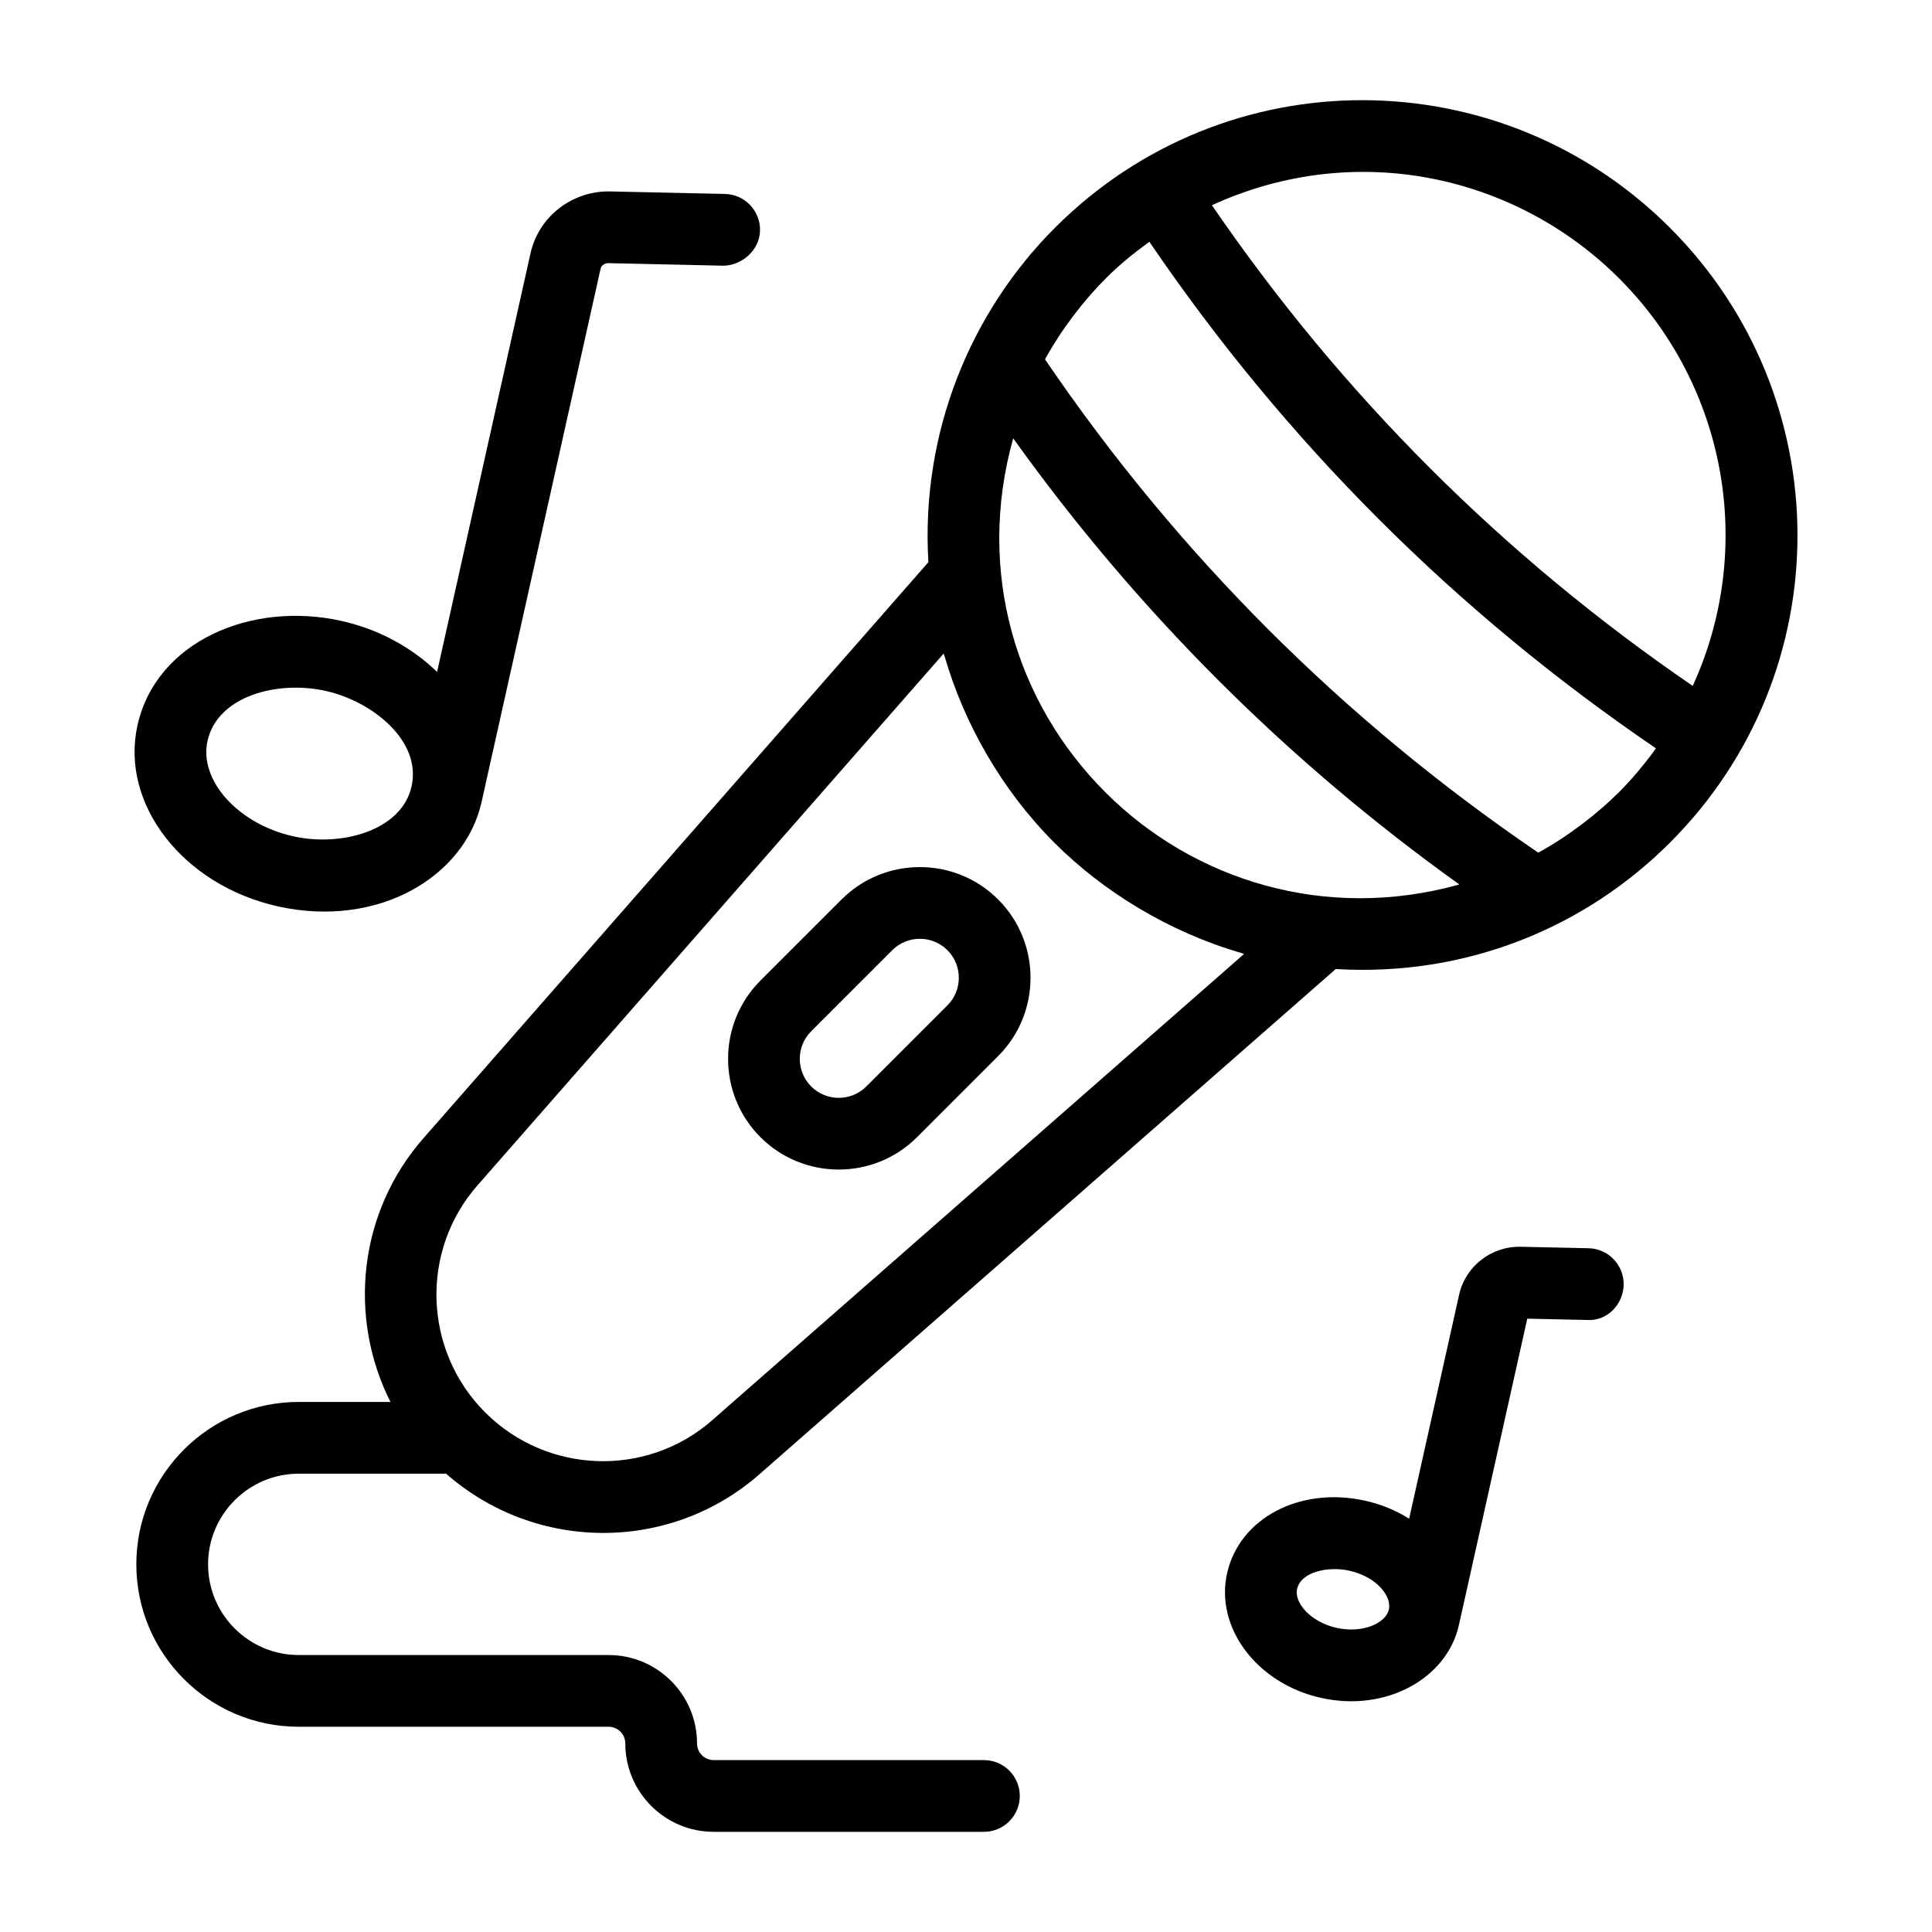 <?xml version="1.0" encoding="UTF-8"?>
<!-- Uploaded to: ICON Repo, www.iconrepo.com, Generator: ICON Repo Mixer Tools -->
<svg fill="#000000" width="800px" height="800px" version="1.1" viewBox="144 144 512 512" xmlns="http://www.w3.org/2000/svg">
 <g>
  <path d="m586.54 204.35c-44.844-44.832-117.66-45.305-162.96 0-22.453 22.453-35.605 54.371-33.547 88.633l-133.69 152.51c-17.402 19.711-20.176 47.598-8.871 70.035h-24.305c-23.73 0-43.039 19.309-43.039 43.039s19.309 43.039 43.039 43.039h82.129c2.434 0 4.414 1.98 4.414 4.414 0 12.918 10.508 23.43 23.426 23.43h71.613c5.25 0 9.504-4.258 9.504-9.504 0-5.25-4.258-9.504-9.504-9.504h-71.613c-2.434 0-4.414-1.98-4.414-4.418 0-12.918-10.508-23.426-23.426-23.426h-82.129c-13.25 0-24.027-10.777-24.027-24.027s10.777-24.027 24.027-24.027h39.059c23.941 20.992 59.574 20.855 83.156 0.039l152.6-133.78c34.629 2.066 66.07-10.992 88.566-33.488 45.363-45.367 44.777-118.2-0.004-162.96zm-13.441 13.441c28.688 28.688 36.043 71.809 19.488 107.98-50.258-34.383-93.039-77.156-127.42-127.39 38.391-17.562 80.723-7.801 107.93 19.41zm-240.28 302.51c-17.359 15.316-43.809 14.43-60.238-1.988l-0.004-0.004c-16.426-16.43-17.301-42.891-1.965-60.262l123.46-140.84c0.074 0.262 0.195 0.504 0.27 0.762 5.09 17.531 14.926 35.207 29.145 49.43 12.809 12.805 30.125 23.52 49.352 29.117 0.285 0.082 0.555 0.215 0.844 0.297zm104.11-166.34c-23.75-23.758-34.297-58.523-24.426-93.805 32.789 45.793 72.441 85.445 118.24 118.24-35.41 9.891-70.406-1.031-93.812-24.434zm114.73 16.004c-51.656-35.137-95.594-79.07-130.72-130.73 4.375-7.996 10.363-15.723 16.09-21.445 3.766-3.766 7.227-6.551 11.566-9.715 36.09 53.043 81.176 98.133 134.23 134.23-0.254 0.348-0.469 0.723-0.73 1.07-2.758 3.676-5.715 7.227-8.984 10.496-5.715 5.707-13.441 11.711-21.449 16.09z"/>
  <path d="m367.02 382.37-21.492 21.492c-11.441 11.438-11.441 30.055 0 41.504 11.445 11.438 30.059 11.438 41.5-0.004l21.492-21.492c11.441-11.438 11.441-30.055 0-41.5-11.434-11.441-30.059-11.449-41.5 0zm28.059 28.059-21.492 21.492c-4.027 4.027-10.594 4.027-14.613 0-4.027-4.027-4.035-10.586-0.004-14.617l21.492-21.492c4.023-4.023 10.586-4.035 14.613 0 4.027 4.031 4.031 10.59 0.004 14.617z"/>
  <path d="m217.59 384.19c26.637 5.926 49.617-7.848 54.031-27.645l31.531-141.29c0.207-0.91 0.992-1.508 2.098-1.52l30.453 0.676c4.848-0.055 9.594-4.043 9.711-9.297 0.117-5.25-4.043-9.598-9.293-9.715l-30.32-0.668c-9.988-0.266-19.004 6.519-21.207 16.379l-24.758 110.95c-6.727-6.504-15.469-11.305-25.367-13.516-23.93-5.332-49.094 5.496-54.031 27.648-4.652 20.848 12.016 42.375 37.152 47.992zm-18.594-43.852c2.656-11.898 18.504-16.098 31.336-13.234 12.195 2.723 25.453 13.117 22.734 25.301-2.613 11.75-18.641 16.062-31.336 13.227-14.652-3.269-25.062-14.855-22.734-25.293z"/>
  <path d="m530.62 574.68 18.125-81.219 15.824 0.344c5.281 0.371 9.594-4.047 9.715-9.293 0.113-5.25-4.047-9.598-9.297-9.715l-17.852-0.391c-7.766-0.238-14.762 5.07-16.453 12.715l-13.246 59.352c-3.418-2.156-7.356-3.812-11.703-4.781-17.238-3.812-33.285 4.621-36.551 19.277-3.215 14.406 7.949 29.203 24.887 32.988 17.383 3.867 33.414-5.238 36.551-19.277zm-42.883-9.57c1.031-4.606 8.293-6.102 13.855-4.859 7.168 1.602 11.27 6.707 10.473 10.289-0.793 3.574-6.875 6.41-13.855 4.859-6.965-1.555-11.273-6.715-10.473-10.289z"/>
 </g>
</svg>